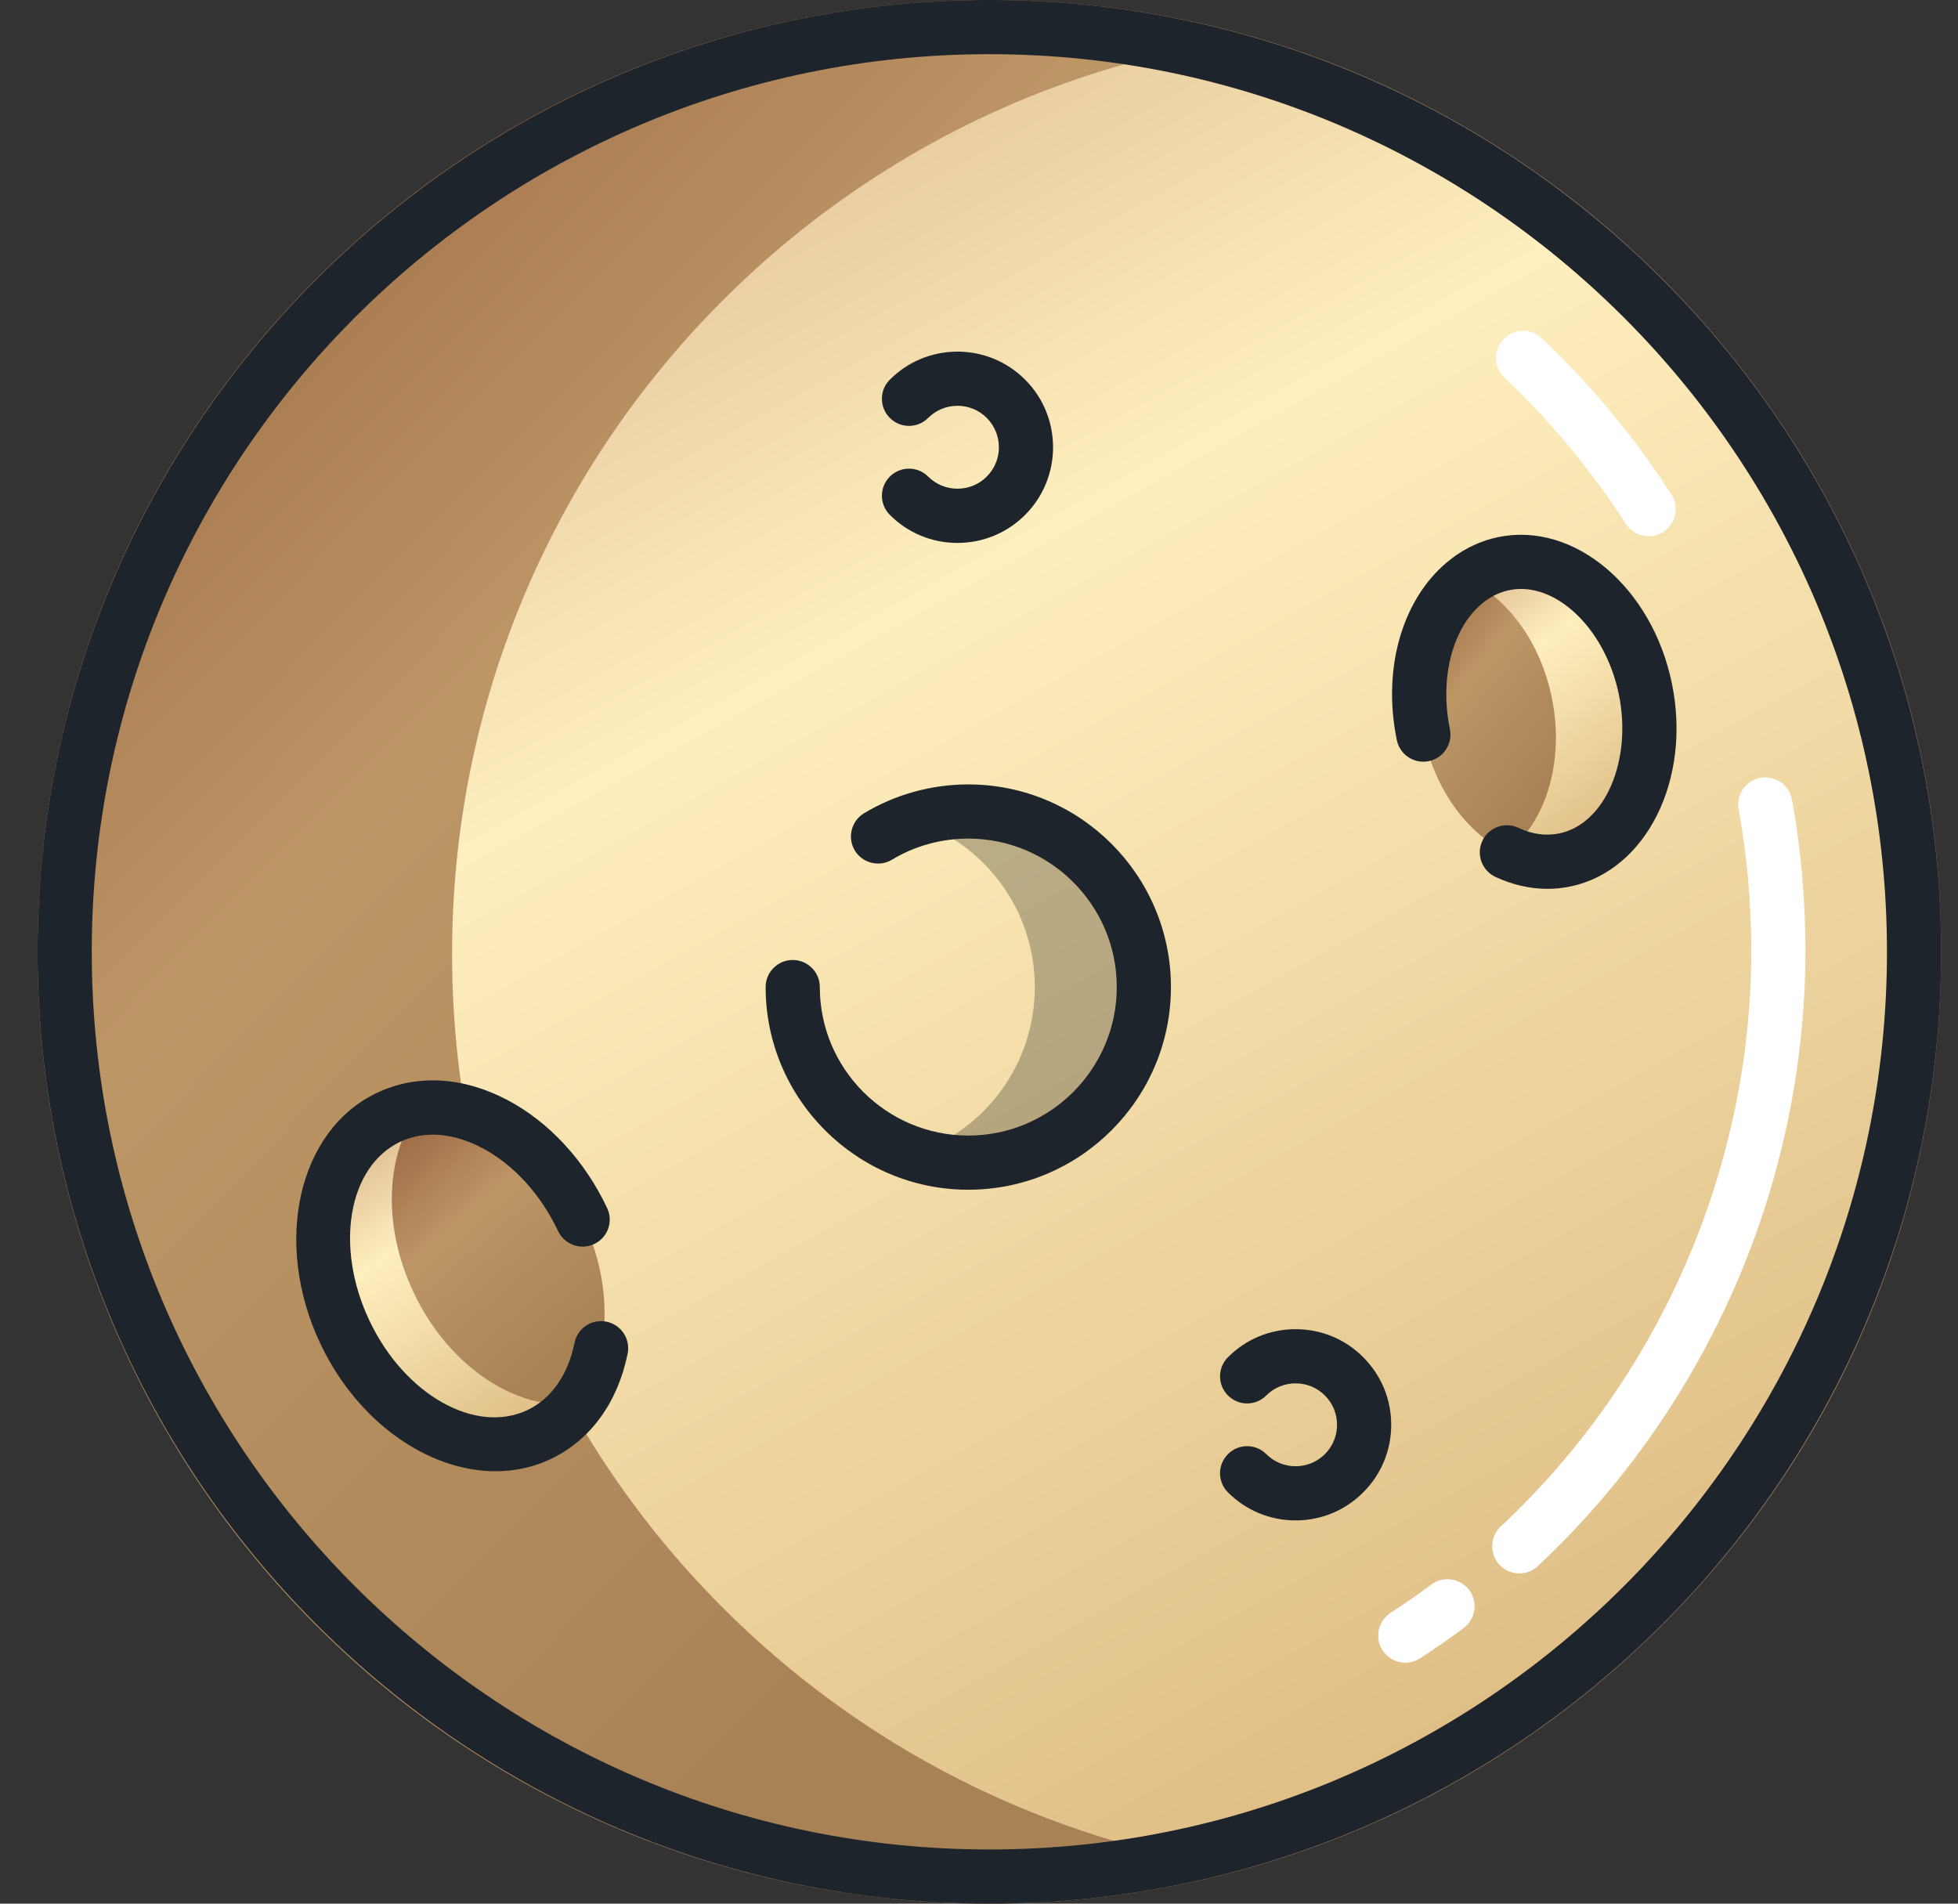 <svg width="36" height="35" viewBox="0 0 36 35" fill="none" xmlns="http://www.w3.org/2000/svg">
<rect x="0" y="0" width="36" height="35" fill="#333333" stroke="none"/>
<path d="M18.19 35C17.899 35 17.605 34.993 17.317 34.978C7.994 34.52 0.69 26.843 0.69 17.5C0.69 13.06 2.356 8.826 5.38 5.578C8.388 2.347 12.46 0.384 16.846 0.051C17.293 0.017 17.745 0 18.19 0C22.011 0 25.641 1.209 28.689 3.497C30.815 5.094 32.577 7.186 33.783 9.548C35.049 12.024 35.69 14.7 35.69 17.5C35.69 22.242 33.825 26.681 30.438 29.999C27.148 33.224 22.798 35 18.19 35ZM18.19 0.996C17.77 0.996 17.343 1.013 16.922 1.045C12.786 1.359 8.946 3.21 6.109 6.257C3.257 9.32 1.687 13.312 1.687 17.5C1.687 26.311 8.574 33.551 17.366 33.983H17.366C17.638 33.997 17.915 34.004 18.19 34.004C22.536 34.004 26.638 32.329 29.74 29.288C32.935 26.158 34.694 21.972 34.694 17.5C34.694 14.859 34.089 12.336 32.896 10.001C31.758 7.774 30.097 5.8 28.091 4.294C25.217 2.137 21.794 0.996 18.19 0.996Z" fill="url(#paint0_linear_324_40266)"/>
<path d="M20.614 10V25H15.768V10H20.614Z" fill="white"/>
<path fill-rule="evenodd" clip-rule="evenodd" d="M21.69 9V26H14.69V9H21.69ZM20.613 10H15.767V25H20.613V10Z" fill="#1E242B"/>
<g clip-path="url(#clip0_324_40266)">
<path d="M30.203 5.471C31.799 7.065 33.082 8.974 33.946 11.098C34.75 13.075 35.192 15.237 35.192 17.502C35.192 18.727 35.062 19.923 34.815 21.075C34.106 24.395 32.427 27.355 30.089 29.645C28.96 30.752 27.675 31.704 26.273 32.462C23.869 33.764 21.116 34.504 18.19 34.504C17.905 34.504 17.622 34.497 17.341 34.483C12.034 34.222 7.367 31.526 4.432 27.491C2.392 24.686 1.188 21.234 1.188 17.502C1.188 17.316 1.191 17.13 1.197 16.945C1.32 13.131 2.7 9.634 4.935 6.855C7.795 3.298 12.059 0.916 16.884 0.55C17.316 0.517 17.751 0.5 18.19 0.5C22.017 0.5 25.548 1.764 28.39 3.898C29.032 4.379 29.637 4.905 30.203 5.471Z" fill="url(#paint1_linear_324_40266)"/>
<path d="M19.647 33.575C17.658 32.873 15.838 31.81 14.268 30.465C10.623 27.347 8.312 22.714 8.312 17.541C8.312 12.954 10.129 8.79 13.083 5.732C14.71 4.047 16.681 2.697 18.884 1.796C19.803 1.421 20.762 1.125 21.753 0.914C20.604 0.669 19.413 0.539 18.191 0.539C15.916 0.539 13.745 0.986 11.762 1.796C9.559 2.697 7.587 4.047 5.96 5.732C3.007 8.79 1.189 12.954 1.189 17.541C1.189 22.714 3.5 27.347 7.146 30.465C8.716 31.81 10.535 32.873 12.524 33.575C14.296 34.202 16.204 34.543 18.191 34.543C19.412 34.543 20.603 34.413 21.752 34.168C21.032 34.015 20.329 33.816 19.647 33.575Z" fill="url(#paint2_linear_324_40266)"/>
<path d="M26.17 13.505C25.927 12.322 26.284 11.2 26.995 10.66C27.189 10.514 27.409 10.411 27.65 10.361C28.779 10.129 29.942 11.161 30.252 12.666C30.561 14.17 29.899 15.578 28.77 15.809C28.41 15.884 28.044 15.828 27.705 15.669C26.985 15.332 26.381 14.528 26.17 13.505Z" fill="url(#paint3_linear_324_40266)"/>
<path d="M26.17 13.505C25.927 12.322 26.284 11.2 26.995 10.66C27.716 10.998 28.322 11.802 28.531 12.825C28.774 14.008 28.417 15.13 27.705 15.669C26.985 15.331 26.381 14.527 26.17 13.505Z" fill="url(#paint4_linear_324_40266)"/>
<path d="M28.451 16.342C28.129 16.342 27.805 16.267 27.494 16.122C27.245 16.005 27.138 15.708 27.255 15.459C27.372 15.21 27.669 15.103 27.917 15.22C28.171 15.339 28.424 15.374 28.669 15.323C29.512 15.15 30.013 13.98 29.764 12.767C29.515 11.555 28.593 10.677 27.751 10.85C27.589 10.883 27.436 10.954 27.296 11.059C26.717 11.498 26.46 12.442 26.658 13.406C26.714 13.675 26.54 13.939 26.27 13.994C26 14.05 25.738 13.876 25.682 13.607C25.404 12.254 25.802 10.942 26.695 10.265C26.954 10.069 27.241 9.938 27.55 9.874C28.946 9.588 30.376 10.796 30.74 12.567C31.104 14.338 30.265 16.012 28.871 16.299C28.733 16.327 28.592 16.342 28.451 16.342Z" fill="#1E242B"/>
<path d="M30.313 9.859C30.149 9.859 29.989 9.779 29.893 9.631C29.261 8.651 28.511 7.746 27.662 6.942C27.463 6.753 27.454 6.437 27.643 6.238C27.832 6.038 28.148 6.029 28.348 6.219C29.254 7.077 30.056 8.044 30.731 9.091C30.88 9.322 30.813 9.631 30.582 9.78C30.498 9.834 30.405 9.859 30.313 9.859Z" fill="white"/>
<path d="M27.934 28.928C27.801 28.928 27.668 28.875 27.57 28.77C27.382 28.569 27.392 28.254 27.593 28.066C30.52 25.328 32.199 21.466 32.199 17.472C32.199 16.602 32.121 15.729 31.967 14.88C31.918 14.609 32.098 14.35 32.369 14.301C32.64 14.252 32.898 14.432 32.948 14.703C33.112 15.61 33.195 16.542 33.195 17.472C33.195 21.741 31.401 25.868 28.274 28.794C28.178 28.884 28.056 28.928 27.934 28.928Z" fill="white"/>
<path d="M25.839 30.57C25.675 30.57 25.516 30.49 25.42 30.343C25.27 30.112 25.336 29.804 25.567 29.654C25.821 29.489 26.074 29.314 26.317 29.133C26.538 28.969 26.85 29.016 27.014 29.236C27.178 29.457 27.131 29.769 26.91 29.933C26.651 30.126 26.381 30.313 26.109 30.49C26.026 30.544 25.931 30.57 25.839 30.57Z" fill="white"/>
<path d="M18.191 35C8.541 35 0.69 27.149 0.69 17.5C0.69 7.85 8.541 0 18.191 0C27.84 0 35.69 7.85 35.69 17.5C35.69 27.149 27.84 35 18.191 35ZM18.191 0.996C9.09 0.996 1.687 8.4 1.687 17.5C1.687 26.6 9.09 34.004 18.191 34.004C27.291 34.004 34.694 26.6 34.694 17.5C34.694 8.4 27.291 0.996 18.191 0.996Z" fill="#1E242B"/>
<path opacity="0.25" d="M21.031 18.15C21.031 19.933 19.586 21.378 17.803 21.378C17.453 21.378 17.117 21.322 16.801 21.219C18.092 20.797 19.026 19.583 19.026 18.15C19.026 16.717 18.092 15.503 16.801 15.081C17.117 14.978 17.453 14.922 17.803 14.922C19.586 14.922 21.031 16.368 21.031 18.15Z" fill="black"/>
<path d="M10.604 25.809C10.42 26.05 10.189 26.244 9.912 26.375C8.705 26.948 7.107 26.106 6.343 24.496C5.579 22.886 5.938 21.115 7.144 20.542C7.326 20.456 7.518 20.402 7.714 20.378C8.814 20.242 10.063 21.055 10.713 22.422C11.302 23.664 11.224 24.999 10.604 25.809Z" fill="url(#paint5_linear_324_40266)"/>
<path d="M10.605 25.809C9.504 25.946 8.254 25.133 7.606 23.766C7.017 22.524 7.095 21.188 7.714 20.378C8.814 20.242 10.064 21.055 10.713 22.422C11.302 23.664 11.225 24.999 10.605 25.809Z" fill="url(#paint6_linear_324_40266)"/>
<path d="M9.111 27.05C7.882 27.05 6.579 26.155 5.893 24.71C5.012 22.854 5.477 20.782 6.93 20.093C7.659 19.747 8.51 19.793 9.326 20.223C10.095 20.628 10.747 21.333 11.162 22.209C11.281 22.457 11.175 22.754 10.926 22.872C10.678 22.99 10.38 22.884 10.262 22.636C9.939 21.953 9.441 21.41 8.862 21.105C8.33 20.825 7.796 20.785 7.357 20.993C6.401 21.447 6.148 22.922 6.793 24.282C7.438 25.642 8.741 26.379 9.698 25.925C10.136 25.717 10.444 25.278 10.563 24.689C10.618 24.419 10.881 24.245 11.15 24.3C11.42 24.354 11.594 24.617 11.54 24.887C11.356 25.791 10.854 26.479 10.126 26.825C9.804 26.978 9.461 27.05 9.111 27.05Z" fill="#1E242B"/>
<path d="M17.803 21.874C15.749 21.874 14.077 20.203 14.077 18.148C14.077 17.873 14.3 17.65 14.575 17.65C14.851 17.65 15.073 17.873 15.073 18.148C15.073 19.653 16.298 20.878 17.803 20.878C19.308 20.878 20.533 19.653 20.533 18.148C20.533 16.643 19.308 15.418 17.803 15.418C17.307 15.418 16.822 15.552 16.4 15.806C16.164 15.948 15.858 15.871 15.716 15.636C15.575 15.4 15.651 15.094 15.887 14.952C16.464 14.605 17.127 14.422 17.803 14.422C19.858 14.422 21.529 16.093 21.529 18.148C21.529 20.203 19.858 21.874 17.803 21.874Z" fill="#1E242B"/>
<path d="M17.604 9.982C17.134 9.982 16.693 9.799 16.361 9.467C16.166 9.272 16.166 8.957 16.361 8.762C16.555 8.568 16.871 8.568 17.065 8.762C17.209 8.906 17.401 8.985 17.604 8.985C17.808 8.985 17.999 8.906 18.143 8.762C18.44 8.465 18.44 7.982 18.143 7.684C17.999 7.54 17.808 7.461 17.604 7.461C17.401 7.461 17.209 7.54 17.065 7.684C16.871 7.879 16.555 7.879 16.361 7.684C16.166 7.49 16.166 7.174 16.361 6.98C16.693 6.648 17.134 6.465 17.604 6.465C18.074 6.465 18.515 6.648 18.848 6.98C19.533 7.666 19.533 8.781 18.848 9.467C18.515 9.799 18.074 9.982 17.604 9.982Z" fill="#1E242B"/>
<path d="M23.821 27.954C23.351 27.954 22.91 27.771 22.578 27.439C22.383 27.245 22.383 26.929 22.578 26.735C22.772 26.54 23.087 26.54 23.282 26.735C23.426 26.879 23.617 26.958 23.821 26.958C24.024 26.958 24.216 26.879 24.36 26.735C24.504 26.591 24.583 26.399 24.583 26.196C24.583 25.992 24.504 25.801 24.36 25.657C24.216 25.513 24.024 25.434 23.821 25.434C23.617 25.434 23.426 25.513 23.282 25.657C23.087 25.852 22.772 25.852 22.578 25.657C22.383 25.462 22.383 25.147 22.578 24.953C22.91 24.62 23.351 24.438 23.821 24.438C24.291 24.438 24.732 24.62 25.064 24.953C25.396 25.285 25.579 25.726 25.579 26.196C25.579 26.666 25.396 27.107 25.064 27.439C24.732 27.771 24.291 27.954 23.821 27.954Z" fill="#1E242B"/>
</g>
<defs>
<linearGradient id="paint0_linear_324_40266" x1="6.815" y1="1.321" x2="25.475" y2="31.627" gradientUnits="userSpaceOnUse">
<stop stop-color="#A06E48"/>
<stop offset="0.368" stop-color="#BD9666"/>
<stop offset="1" stop-color="#A88255"/>
</linearGradient>
<linearGradient id="paint1_linear_324_40266" x1="5.439" y1="3.066" x2="23.136" y2="34.834" gradientUnits="userSpaceOnUse">
<stop offset="0.025" stop-color="#DBBA8F"/>
<stop offset="0.344" stop-color="#FFEFBE"/>
<stop offset="1" stop-color="#DEBD84"/>
</linearGradient>
<linearGradient id="paint2_linear_324_40266" x1="4.788" y1="1.822" x2="25.087" y2="21.76" gradientUnits="userSpaceOnUse">
<stop stop-color="#A06E48"/>
<stop offset="0.368" stop-color="#BD9666"/>
<stop offset="1" stop-color="#A88255"/>
</linearGradient>
<linearGradient id="paint3_linear_324_40266" x1="26.623" y1="10.744" x2="29.831" y2="15.167" gradientUnits="userSpaceOnUse">
<stop offset="0.025" stop-color="#DBBA8F"/>
<stop offset="0.344" stop-color="#FFEFBE"/>
<stop offset="1" stop-color="#DEBD84"/>
</linearGradient>
<linearGradient id="paint4_linear_324_40266" x1="26.534" y1="10.849" x2="29.463" y2="13.236" gradientUnits="userSpaceOnUse">
<stop stop-color="#A06E48"/>
<stop offset="0.368" stop-color="#BD9666"/>
<stop offset="1" stop-color="#A88255"/>
</linearGradient>
<linearGradient id="paint5_linear_324_40266" x1="6.588" y1="20.831" x2="10.086" y2="26.078" gradientUnits="userSpaceOnUse">
<stop offset="0.025" stop-color="#DBBA8F"/>
<stop offset="0.344" stop-color="#FFEFBE"/>
<stop offset="1" stop-color="#DEBD84"/>
</linearGradient>
<linearGradient id="paint6_linear_324_40266" x1="7.888" y1="20.569" x2="11.112" y2="24.319" gradientUnits="userSpaceOnUse">
<stop stop-color="#A06E48"/>
<stop offset="0.368" stop-color="#BD9666"/>
<stop offset="1" stop-color="#A88255"/>
</linearGradient>
<clipPath id="clip0_324_40266">
<rect width="35" height="35" fill="white" transform="translate(0.69)"/>
</clipPath>
</defs>
</svg>

